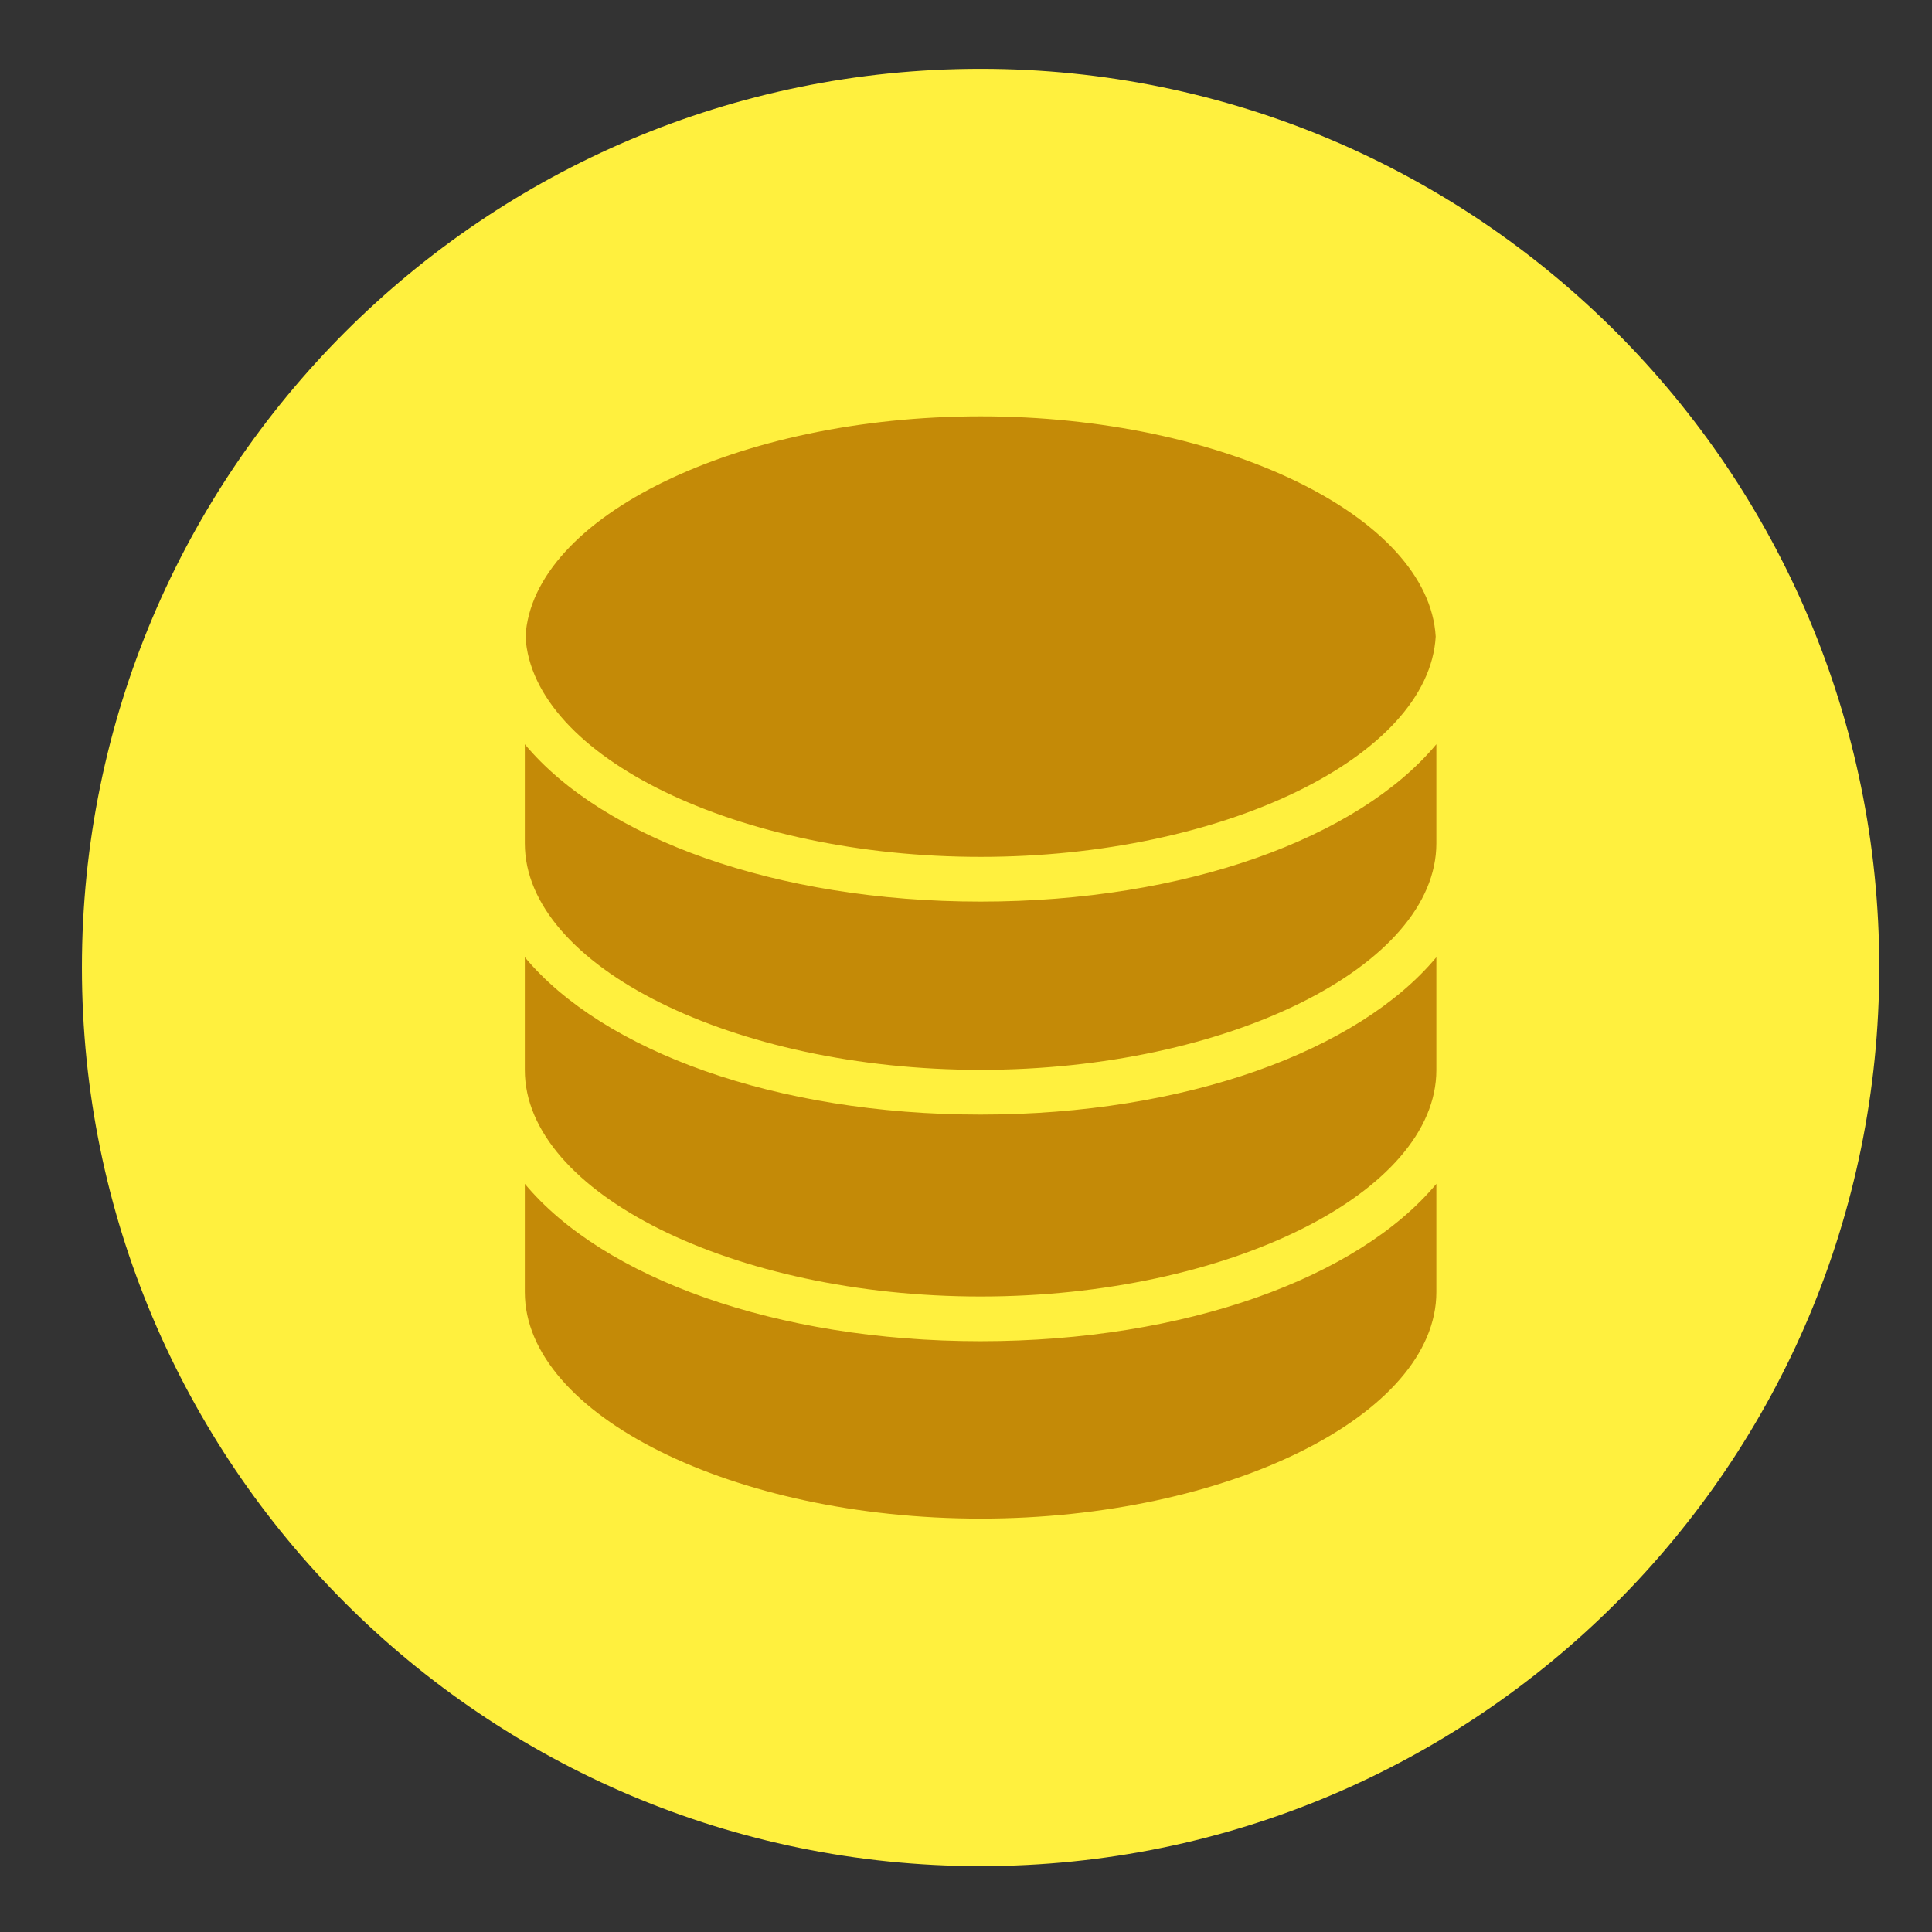 <?xml version="1.0" encoding="utf-8"?>
<!-- Generator: Adobe Illustrator 15.1.0, SVG Export Plug-In . SVG Version: 6.00 Build 0)  -->
<!DOCTYPE svg PUBLIC "-//W3C//DTD SVG 1.1//EN" "http://www.w3.org/Graphics/SVG/1.1/DTD/svg11.dtd">
<svg version="1.1" id="Vrstva_1" xmlns="http://www.w3.org/2000/svg" xmlns:xlink="http://www.w3.org/1999/xlink" x="0px" y="0px"
	 width="212.192px" height="212.192px" viewBox="0 0 212.192 212.192" enable-background="new 0 0 212.192 212.192"
	 xml:space="preserve">
<rect x="0" y="0" width="212.192" height="212.192" fill="#333333" stroke="none"/>
<circle fill="#C48A07" cx="107.699" cy="106.258" r="83.5"/>
<path fill="#FFF03E" d="M107.699,7.557c-54.512,0-98.701,44.189-98.701,98.7c0,54.512,44.189,98.702,98.701,98.702
	s98.701-44.19,98.701-98.702C206.4,51.747,162.21,7.557,107.699,7.557z M107.699,45.727c26.67,0,49.222,11.011,49.984,24.19
	c-0.763,13.181-23.314,24.194-49.984,24.194s-49.222-11.01-49.984-24.194C58.477,56.738,81.029,45.727,107.699,45.727z
	 M157.756,141.913c0,13.484-22.923,24.876-50.058,24.876c-27.136,0-50.057-11.392-50.057-24.876v-11.892
	c8.569,10.288,27.523,17.285,50.057,17.285c22.534,0,41.486-6.997,50.058-17.285V141.913z M157.756,117.522
	c0,13.482-22.923,24.874-50.058,24.874c-27.136,0-50.057-11.392-50.057-24.874v-12.391c8.569,10.286,27.523,17.284,50.057,17.284
	c22.534,0,41.486-7.001,50.058-17.284V117.522z M157.756,92.626c0,13.481-22.923,24.875-50.058,24.875
	c-27.136,0-50.057-11.394-50.057-24.875V81.74c8.569,10.29,27.523,17.283,50.057,17.283c22.534,0,41.486-6.996,50.058-17.283V92.626
	z"/>
</svg>

